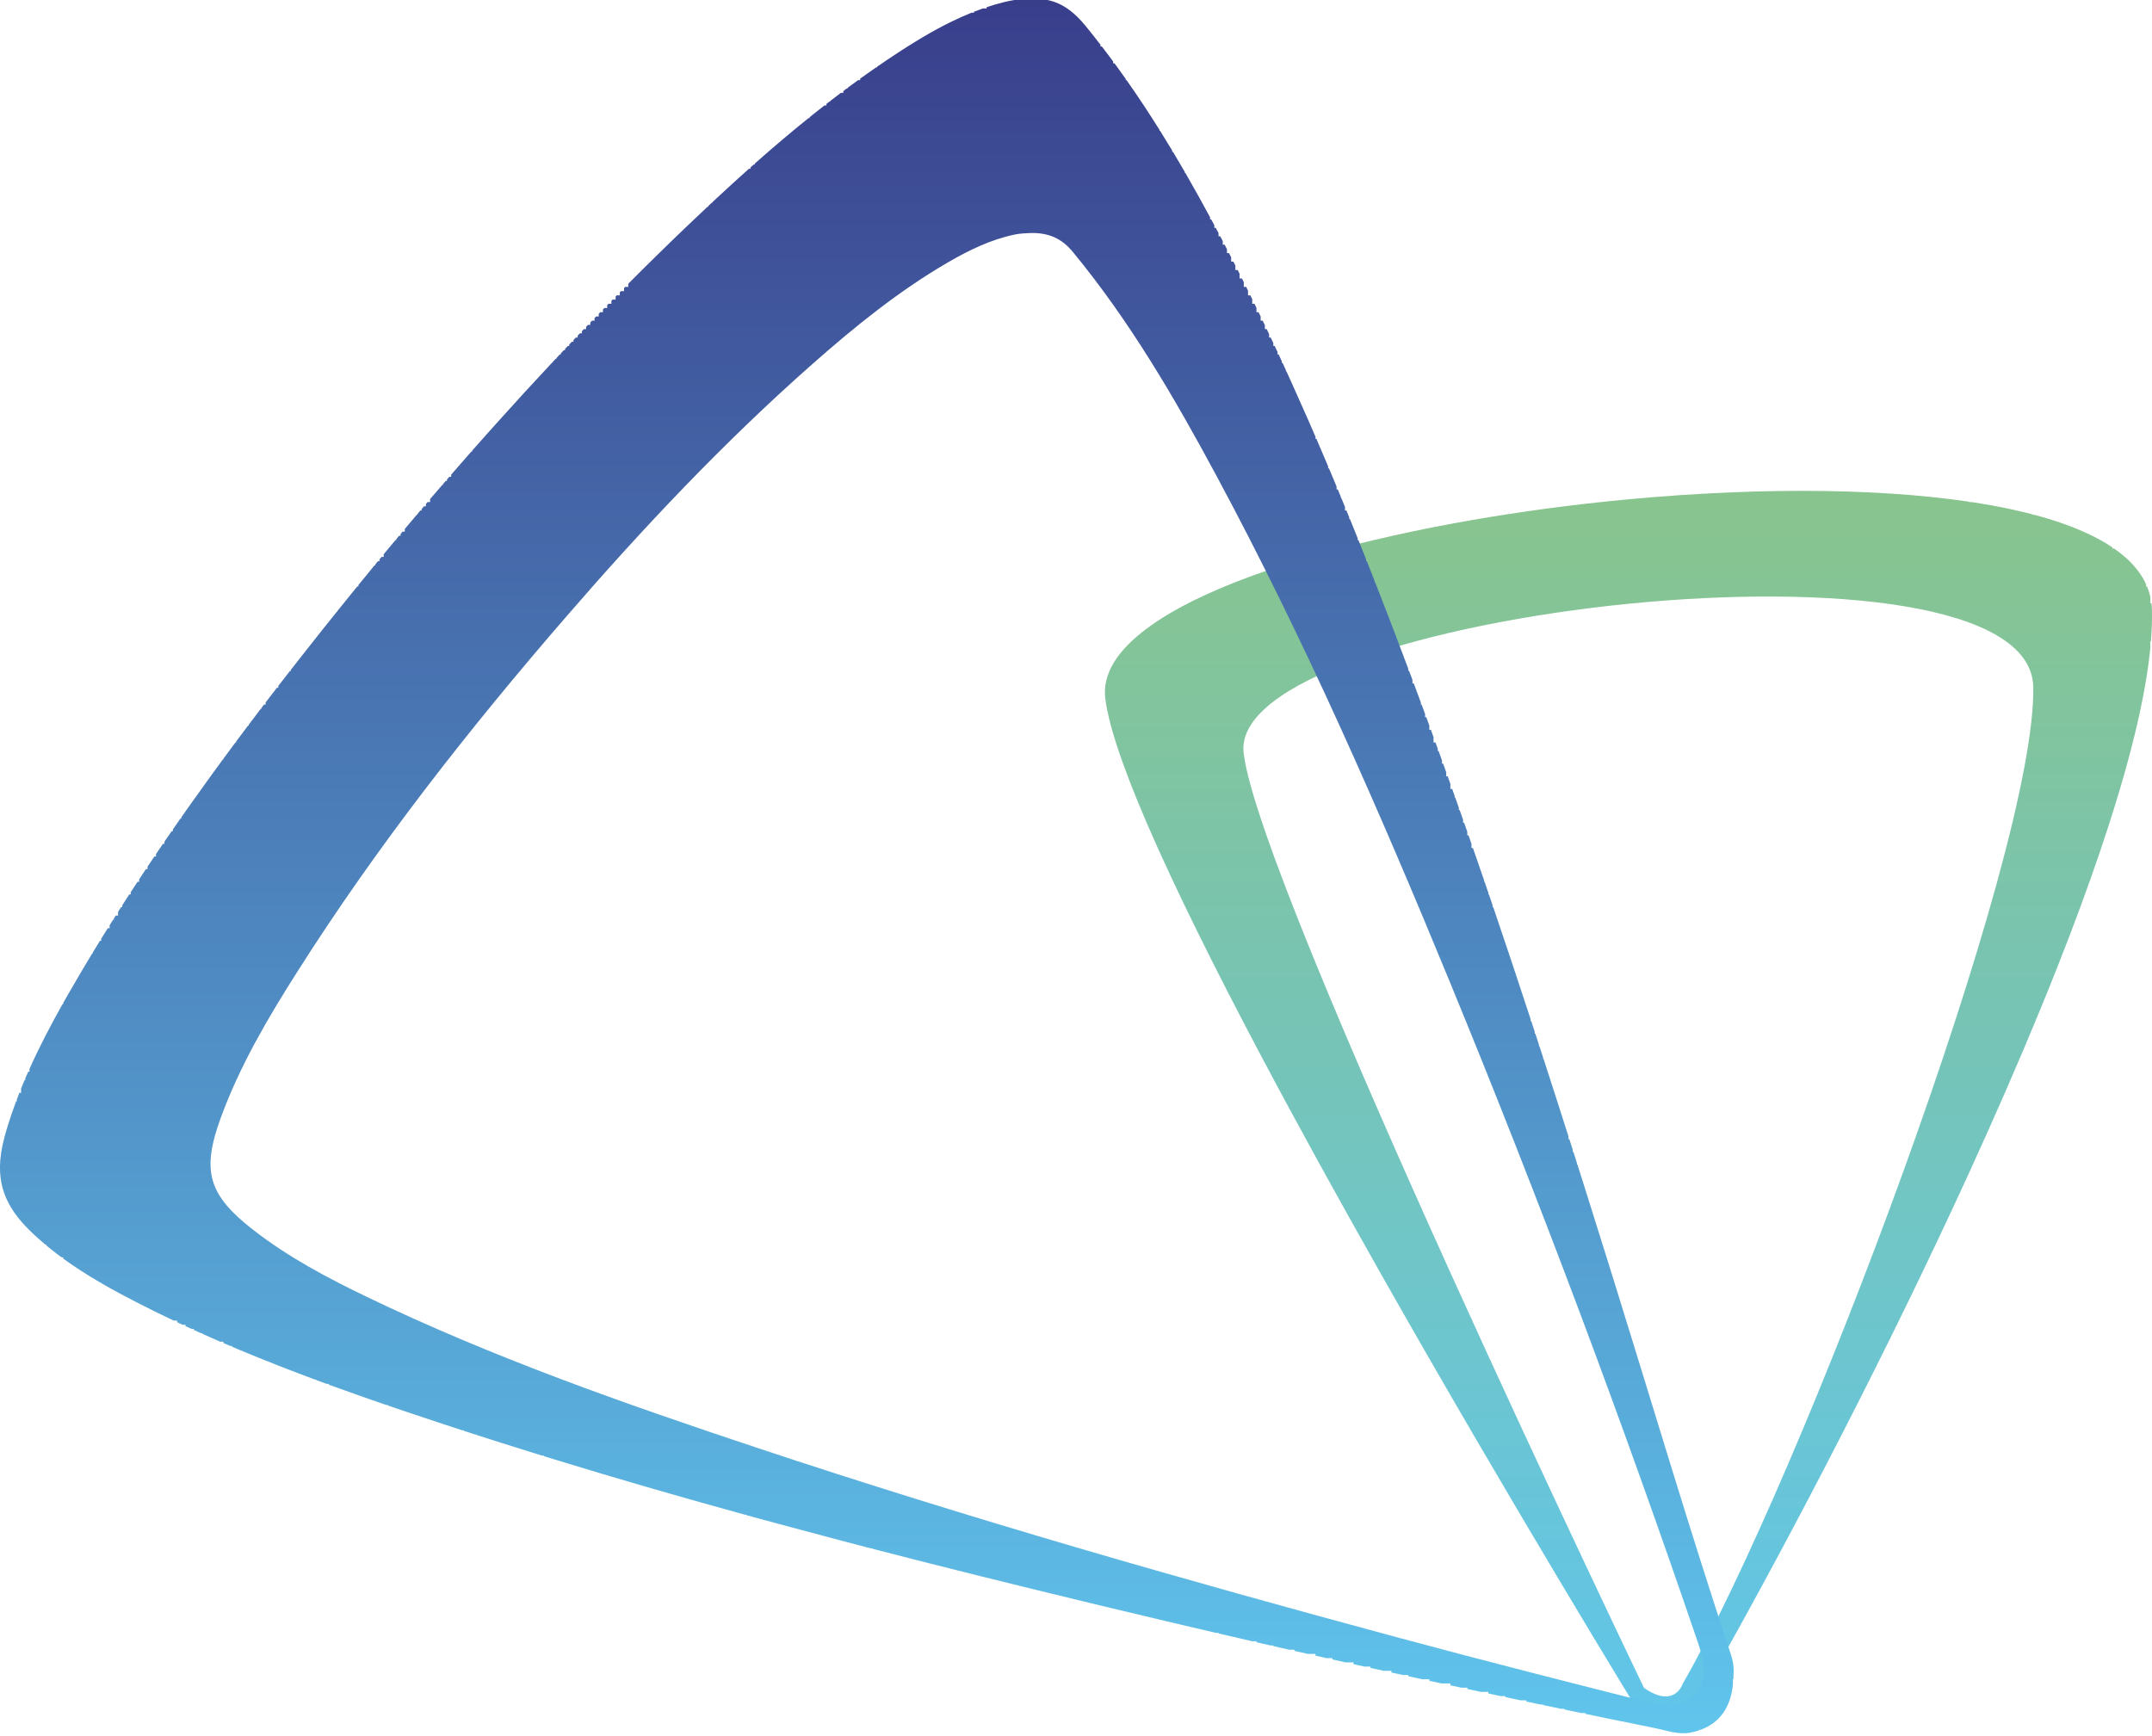 <svg width="512" height="413" viewBox="0 0 512 413" fill="none" xmlns="http://www.w3.org/2000/svg">
<path fill-rule="evenodd" clip-rule="evenodd" d="M328.029 302.196V302.193H328.026C318.415 285.198 308.767 267.723 299.942 251.063V250.989H299.902C289.109 230.602 279.566 211.441 272.856 195.877V195.772H272.811C269.901 189.014 267.539 182.949 265.832 177.741V177.701H265.818C264.998 175.2 264.329 172.884 263.827 170.804V170.673H263.796C263.416 169.061 263.138 167.585 262.973 166.26C262.213 160.371 265.877 154.768 272.803 149.588H272.854V149.551C275.142 147.843 277.777 146.182 280.737 144.57H280.879V144.494C282.728 143.495 284.699 142.513 286.781 141.556H286.897V141.502C295.776 137.424 306.683 133.731 318.858 130.516H318.996V130.479L322.76 129.511H323.009V129.448L326.892 128.506H327.025V128.475C329.915 127.791 332.861 127.132 335.856 126.5H336.052V126.457C339.333 125.767 342.673 125.114 346.059 124.49H346.082V124.487C357.304 122.424 369.03 120.735 380.833 119.469H381.193V119.43C389.307 118.567 397.446 117.908 405.488 117.463H406.271V117.42C413.871 117.014 421.378 116.799 428.669 116.799C435.821 116.799 442.769 117.003 449.405 117.423V117.463H450.015C456.506 117.886 462.691 118.521 468.468 119.376V119.469H469.095C472.739 120.023 476.219 120.664 479.505 121.399V121.479H479.863C481.111 121.763 482.324 122.061 483.515 122.37V122.481H483.935C486.255 123.097 488.456 123.763 490.534 124.487V124.49H490.543C492.307 125.103 493.977 125.753 495.551 126.446V126.5H495.67C497.043 127.107 498.347 127.743 499.564 128.412V128.506H499.728C500.732 129.065 501.682 129.641 502.575 130.243V130.516H502.97C504.314 131.449 505.522 132.431 506.585 133.467V133.527H506.648C506.977 133.85 507.289 134.185 507.589 134.52V134.532H507.601C508.863 135.939 509.869 137.444 510.598 139.036V139.55H510.822C511.151 140.347 511.412 141.167 511.602 142.01V143.563H511.866C511.92 144.02 511.959 144.491 511.974 144.962C512.047 147.323 511.965 149.883 511.747 152.597H511.602V154.149C511.37 156.528 511.041 159.02 510.612 161.631H510.598V161.716C510.076 164.875 509.416 168.198 508.624 171.67H508.59V171.829C508.301 173.094 507.995 174.38 507.672 175.686H507.589V176.012C507.289 177.227 506.968 178.453 506.639 179.702H506.585V179.9C505.162 185.256 503.474 190.901 501.574 196.768H501.569V196.788C500.928 198.766 500.27 200.764 499.578 202.793H499.561V202.844C496.626 211.478 493.262 220.552 489.57 229.901H489.53V230.003C488.234 233.281 486.896 236.596 485.526 239.937H485.515V239.965C480.274 252.729 474.514 265.895 468.471 279.093H468.462V279.11C466.165 284.128 463.831 289.149 461.463 294.15H461.441V294.198C441.017 337.415 418.553 379.424 402.638 407.025C402.638 407.025 399.746 415.026 390.447 408.271C390.447 408.271 359.459 357.794 328.02 302.185L328.029 302.196ZM391.13 401.624C391.13 401.624 299.84 211.785 295.898 179.304C291.417 145.189 482.438 123.667 483.748 163.3C484.624 203.029 428.459 351.72 400.378 400.605C400.378 400.605 399.411 403.665 396.283 403.665C394.97 403.665 393.286 403.125 391.13 401.624Z" fill="url(#paint0_linear_2615_3896)"/>
<path fill-rule="evenodd" clip-rule="evenodd" d="M244.715 55.47C244.111 55.521 242.79 55.521 241.46 55.799C235.748 56.991 230.592 59.503 225.604 62.392C213.827 69.23 203.317 77.764 193.147 86.744C172.218 105.235 153.087 125.506 134.824 146.605C111.59 173.451 89.697 201.32 70.656 231.351C63.68 242.343 57.072 253.571 52.563 265.872C47.887 278.635 49.515 284.298 60.232 292.642C68.45 299.039 77.582 303.912 86.909 308.414C117.063 322.962 148.576 334.009 180.269 344.558C230.544 361.292 281.466 375.867 332.611 389.658C353.041 395.161 373.547 400.386 394.065 405.549C400.103 407.07 406.492 403.522 405.176 395.396C404.938 393.921 404.512 392.462 404.036 391.051C385.966 338.028 366.304 285.606 345.004 233.803C328.159 192.848 310.426 152.284 289.435 113.244C279.412 94.606 268.775 76.359 255.256 59.954C252.667 56.81 249.497 55.231 244.715 55.464V55.47ZM386.21 409.678V409.616H385.909L381.198 408.648V408.611H381.026L377.183 407.814V407.606H376.176L372.169 406.769V406.604H371.372L367.152 405.722V405.6H366.577L363.14 404.876V404.595H361.807L358.123 403.814V403.59H357.062L354.11 402.96V402.586H352.34L349.093 401.89V401.584H347.664L345.083 401.027V400.579H343.005L340.067 399.94V399.574H338.374L335.05 398.85V398.569H333.76L331.037 397.971V397.568H329.197L326.02 396.867V396.563H324.648L322.008 395.978V395.558H320.119L316.991 394.86V394.553H315.621L312.978 393.957V393.549H311.152L307.961 392.825V392.547H306.722L302.945 391.687V391.542H302.31L298.932 390.767V390.537H297.925L293.915 389.612V389.533H293.569L289.905 388.681V388.531H289.253L280.876 386.57V386.521H280.672L277.518 385.775L263.824 382.511V382.505H263.801L259.808 381.543V381.501H259.626C242.262 377.317 224.929 373.028 207.644 368.547V368.45H207.267L203.634 367.502V367.446H203.413L199.622 366.449V366.441H199.585C194.577 365.124 189.571 363.787 184.574 362.433V362.425H184.546L177.553 360.515V360.418H177.207C173.642 359.436 170.077 358.443 166.518 357.441V357.404H166.388L159.497 355.446V355.397H159.326L152.472 353.416V353.388H152.373C145.706 351.447 139.053 349.457 132.411 347.422V347.365H132.221L129.399 346.5V346.361H128.951C125.755 345.373 122.562 344.371 119.371 343.361V343.349H119.332L116.36 342.404V342.345H116.178L113.351 341.436V341.34H113.047L110.342 340.463V340.335H109.948C106.06 339.069 102.177 337.789 98.301 336.484L92.286 334.443V334.312H91.903L89.274 333.41V333.308H88.985L86.265 332.36V332.303H86.106C83.478 331.381 80.857 330.441 78.242 329.488V329.292H77.704L75.231 328.378V328.287H74.984C72.386 327.319 69.791 326.337 67.208 325.33V325.276H67.069C65.438 324.64 63.813 323.996 62.191 323.343V323.266H62.001C60.388 322.613 58.78 321.955 57.175 321.285V321.257H57.106L55.17 320.439V320.255H54.733L53.165 319.582V319.25H52.388L50.156 318.274V318.245H50.093L48.148 317.38V317.241H47.839L46.143 316.474V316.239H45.624L44.138 315.552V315.234H43.446L42.133 314.618V314.229H41.308C38.299 312.805 35.313 311.326 32.346 309.807C29.55 308.371 26.785 306.887 24.074 305.314V305.195H23.87C22.242 304.244 20.637 303.262 19.057 302.235V302.184H18.978C17.988 301.537 17.01 300.878 16.046 300.194V300.174H16.017L15.044 299.476V299.17H14.625C13.748 298.523 12.883 297.861 12.036 297.177V297.163H12.018L11.034 296.36V296.158H10.796C10.093 295.565 9.401 294.964 8.715 294.345C6.052 291.93 3.619 289.335 2.008 286.219V286.117H1.954C1.234 284.712 0.686 283.199 0.354 281.55C0.128 280.404 0.017 279.268 0 278.139V278.085V278.031V277.594C0.026 275.386 0.397 273.214 0.936 271.063H1.004V270.799C1.265 269.78 1.565 268.77 1.88 267.759C2.484 265.824 3.139 263.914 3.845 262.029H4.013V261.583L4.617 260.022H5.017V259.018L5.848 257.011H6.021V256.605L6.718 255.002H7.022V254.318C9.381 249.067 12.053 243.964 14.874 238.937H15.047V238.631L16.012 236.928H16.048V236.863C17.163 234.918 18.294 232.983 19.437 231.053C20.262 229.659 21.096 228.269 21.933 226.886H22.066V226.665L23.77 223.875H24.074V223.384L25.013 221.868H25.075V221.766L25.639 220.866H26.079V220.16L26.898 218.857H27.083V218.565L27.531 217.852H28.087V216.978L28.81 215.846H29.091V215.409L30.753 212.834H31.096V212.301L32.057 210.828H32.099V210.762L32.718 209.823H33.103V209.235L34.042 207.816H34.105V207.723L34.711 206.812H35.108V206.21L36.053 204.802H36.112V204.711L36.728 203.797H37.116V203.218L38.086 201.791H38.12V201.743L38.77 200.786H39.121V200.275L40.843 197.778H41.129V197.363L42.938 194.766H43.134V194.488L45.054 191.755H45.142V191.63C46.778 189.32 48.429 187.021 50.09 184.728H50.158V184.631L53.02 180.712H53.167V180.51L55.992 176.693H56.179V176.44L59.001 172.677H59.188V172.427L62.044 168.66H62.197V168.459L62.809 167.656H63.201V167.142L65.115 164.647H65.209V164.525L65.889 163.643H66.21V163.228L69.006 159.629H69.221V159.354L72.151 155.613H72.23V155.511L76.946 149.551L80.128 145.572H80.253V145.416L84.181 140.551H84.266V140.446L84.995 139.549H85.27V139.211L88.279 135.533L89.104 134.528H89.283V134.31L89.932 133.523H90.287V133.092L90.76 132.519H91.29V131.877L93.258 129.507H93.295V129.462L94.098 128.503H94.299V128.261L94.937 127.498H95.303V127.061L95.774 126.496H96.307V125.86L99.166 122.477H99.316V122.298L100.014 121.475H100.32V121.115L100.867 120.471H101.324V119.931L101.721 119.466H102.325V118.762L104.304 116.454H104.333V116.423L105.172 115.45H105.337V115.257L106.037 114.445H106.338V114.099L106.908 113.44H107.342V112.941L111.286 108.425H111.354V108.346L112.168 107.42H112.358V107.205C114.664 104.588 116.989 101.982 119.326 99.391H119.383V99.329C123.01 95.301 126.677 91.302 130.375 87.343H130.414V87.3L131.313 86.338H131.418V86.225L132.252 85.336H132.422V85.155L133.196 84.332H133.423V84.093L134.146 83.327H134.427V83.032L135.099 82.322H135.431V81.97L136.049 81.32H136.435V80.915L137.008 80.316H137.439V79.864L137.969 79.311H138.44V78.82L138.928 78.309H139.441V77.773L139.892 77.304H140.445V76.731L140.859 76.302H141.449V75.695L141.832 75.298H142.45V74.662L142.81 74.293H143.454V73.632L143.789 73.288H144.458V72.604L144.767 72.286H145.462V71.58L145.754 71.282H146.466V70.558L146.744 70.277H147.467V69.545L147.739 69.272H148.471V68.531L148.731 68.267H149.474V67.521C154.063 62.909 158.714 58.348 163.427 53.841C165.055 52.285 166.688 50.733 168.33 49.195H168.535V49.002L169.402 48.19H169.536V48.065L170.477 47.185H170.54V47.128C173.066 44.778 175.616 42.454 178.185 40.158H178.562V39.823L179.314 39.153H179.566V38.929L180.451 38.148H180.57V38.043C184.43 34.652 188.349 31.331 192.348 28.11H192.606V27.902L193.595 27.108H193.61V27.096C194.452 26.424 195.291 25.76 196.139 25.098H196.616V24.727L197.435 24.093H197.62V23.952L200.067 22.087H200.631V21.667L201.411 21.082H201.632V20.918L204.151 19.073H204.641V18.721L205.546 18.071H205.642V18.003C206.558 17.347 207.477 16.703 208.404 16.061H208.654V15.891C210.344 14.725 212.049 13.578 213.773 12.454C215.032 11.631 216.3 10.822 217.579 10.039H217.683V9.976C219.958 8.577 222.266 7.243 224.634 6.023H224.705V5.986C225.346 5.657 225.993 5.33 226.642 5.018H226.713V4.984C228.176 4.277 229.662 3.619 231.174 3.011H231.73V2.793C232.433 2.52 233.133 2.256 233.848 2.007H234.739V1.706C236.04 1.274 237.365 0.883 238.709 0.542C239.588 0.318 240.467 0.139 241.352 0H249.216C252.979 0.775 255.789 3.131 258.277 6.17C259.482 7.646 260.664 9.139 261.824 10.64V11.041H262.131L262.828 11.949V12.045H262.902L264.833 14.625V15.054H265.148L265.837 15.996V16.059H265.882L267.845 18.803V19.07H268.032C270.754 22.944 273.358 26.889 275.868 30.9V31.118H276.004C276.974 32.671 277.932 34.232 278.876 35.801V36.136H279.078C280.028 37.72 280.961 39.312 281.888 40.916V41.154H282.027C283.156 43.118 284.273 45.093 285.371 47.077C286.224 48.618 287.069 50.165 287.903 51.712V52.197H288.164L288.907 53.577V54.207H289.242L289.911 55.467V56.214H290.305L290.915 57.371V58.223H291.36L291.916 59.287V60.23H292.404L292.917 61.223V62.239H293.439L293.918 63.181V64.246H294.463L294.922 65.16V66.255H295.475L295.923 67.146V68.262H296.482L296.927 69.161V70.271H297.477L297.931 71.194V72.281H298.464L298.935 73.243V74.287H299.44L299.936 75.312V76.297H300.409L300.937 77.389V78.303H301.371L301.941 79.501V80.313H302.324L302.945 81.624V82.319H303.271L303.949 83.767V84.329H304.207L304.95 85.932V86.335H305.137L305.954 88.115V88.345H306.059L306.958 90.317V90.354H306.975C308.324 93.332 309.657 96.32 310.97 99.312V99.391H311.007L312.978 103.921V104.406H313.188L313.979 106.254V106.416H314.05L315.987 110.974V111.434H316.18L316.991 113.364V113.44H317.022L317.995 115.77V116.454H318.278L318.996 118.191V118.461H319.107L320 120.632V121.475H320.343L321.004 123.093V123.482H321.163L323.009 128.057V128.5H323.187L325.017 133.089V133.518H325.187L327.024 138.178V138.536H327.166C328.309 141.453 329.435 144.377 330.564 147.3L331.034 148.529V148.574H331.051L334.043 156.436V156.604H334.106L335.047 159.104V159.612H335.24L336.051 161.778V162.626H336.366L337.052 164.468V164.633H337.114L338.056 167.176V167.642H338.226L339.06 169.904V170.656H339.335L340.064 172.642V173.667H340.438L341.065 175.39V176.678H341.533L342.069 178.154V178.688H342.262L343.073 180.939V181.699H343.345L344.077 183.737V184.713H344.425L345.081 186.544V187.725H345.5L346.082 189.362V189.734H346.212L347.086 192.201V192.745H347.278L348.089 195.053V195.757H348.336L349.093 197.922V198.771H349.388L350.094 200.792V201.782H350.438L351.098 203.687V203.789H351.132L352.102 206.59V206.803H352.176L353.106 209.514V209.814H353.208L354.11 212.451V212.826H354.238L355.111 215.386V215.837H355.264C358.273 224.69 361.228 233.559 364.138 242.443V242.942H364.302L365.142 245.513V245.951H365.283L366.146 248.587V248.962H366.268L367.149 251.681V251.976H367.246L368.151 254.769V254.987H368.221L369.154 257.88V257.999H369.194L370.158 260.993V261.013H370.164L373.167 270.405V271.055H373.374L374.171 273.558V274.063H374.33L375.175 276.728V277.074H375.286L376.179 279.896V280.089H376.241L377.18 283.063V283.1H377.191C378.87 288.419 380.535 293.735 382.197 299.056V299.161H382.231L384.329 305.893C393.467 335.249 402.201 364.741 411.891 393.932C412.067 394.471 412.201 395.01 412.291 395.538V395.544C412.464 396.517 412.501 397.434 412.447 398.166C412.447 398.64 412.436 399.106 412.41 399.557H412.291V400.973C411.656 406.443 409.056 409.968 404.606 411.603H404.266V411.725C403.613 411.943 402.927 412.128 402.198 412.272C399.286 412.84 396.558 411.77 393.804 411.214L386.21 409.661V409.678Z" fill="url(#paint1_linear_2615_3896)"/>
<defs>
<linearGradient id="paint0_linear_2615_3896" x1="386.227" y1="414.39" x2="386.227" y2="117.136" gradientUnits="userSpaceOnUse">
<stop stop-color="#60C5EC"/>
<stop offset="1" stop-color="#88C48D"/>
</linearGradient>
<linearGradient id="paint1_linear_2615_3896" x1="205.827" y1="412.278" x2="205.827" y2="-0.321" gradientUnits="userSpaceOnUse">
<stop stop-color="#60C5EC"/>
<stop offset="1" stop-color="#393E8B"/>
</linearGradient>
</defs>
</svg>
